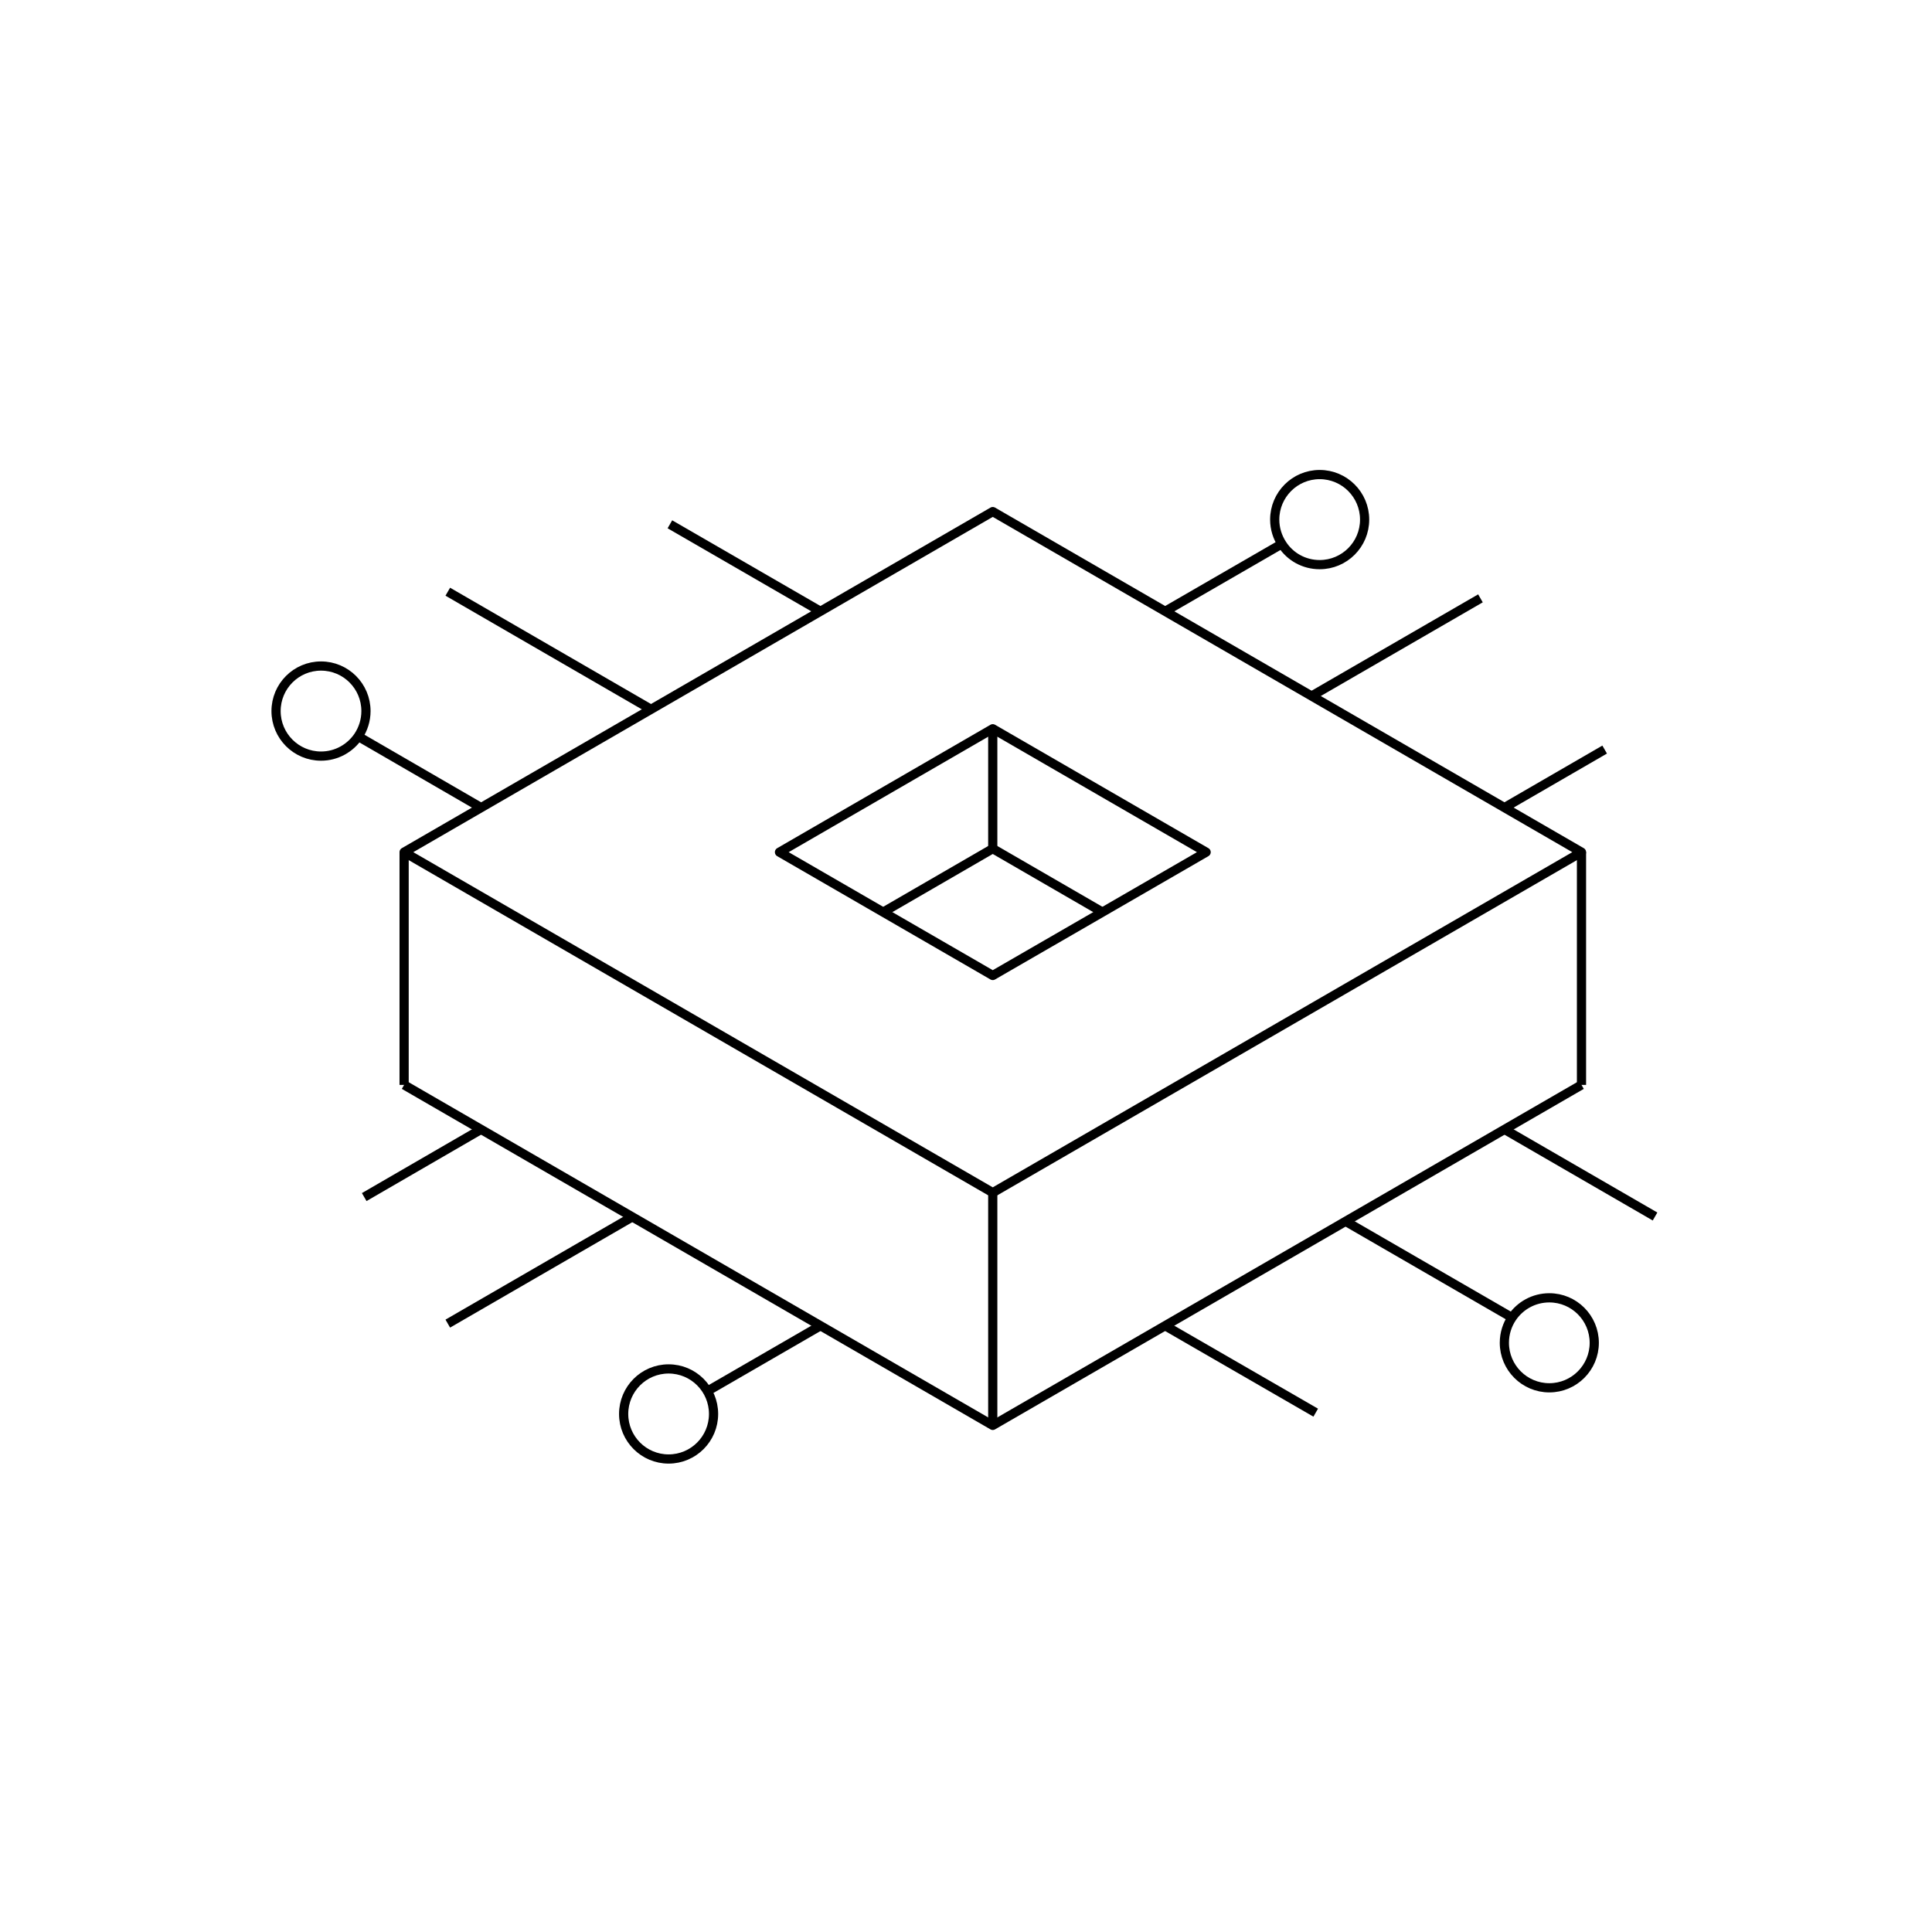 <?xml version="1.0" encoding="UTF-8" standalone="no"?>
<!DOCTYPE svg PUBLIC "-//W3C//DTD SVG 1.1//EN" "http://www.w3.org/Graphics/SVG/1.1/DTD/svg11.dtd">
<svg width="100%" height="100%" viewBox="0 0 150 150" version="1.1" xmlns="http://www.w3.org/2000/svg" xmlns:xlink="http://www.w3.org/1999/xlink" xml:space="preserve" xmlns:serif="http://www.serif.com/" style="fill-rule:evenodd;clip-rule:evenodd;stroke-linejoin:round;">
    <g transform="matrix(1,0,0,1,-480,0)">
        <g id="Mesa-de-trabajo1" serif:id="Mesa de trabajo1" transform="matrix(1.509,0,0,0.989,480,0)">
            <rect x="0" y="0" width="99.41" height="151.74" style="fill:none;"/>
            <g id="Capa_1-2">
            </g>
            <g transform="matrix(0.473,0,0,0.723,13.967,36.893)">
                <path d="M14.43,41.5L78.46,4.52L142.5,41.5L78.46,78.47L14.43,41.5Z" style="fill:none;fill-rule:nonzero;stroke:black;stroke-width:1px;"/>
                <path d="M90.39,48.01L78.46,54.89L55.26,41.5L78.46,28.1L101.67,41.5L90.39,48.01Z" style="fill:none;fill-rule:nonzero;stroke:black;stroke-width:1px;"/>
                <path d="M66.54,48.01L78.46,41.12L90.39,48.01" style="fill:none;fill-rule:nonzero;stroke:black;stroke-width:1px;"/>
                <path d="M142.5,66.77L78.46,103.74L14.43,66.77" style="fill:none;fill-rule:nonzero;stroke:black;stroke-width:1px;"/>
                <path d="M142.5,66.77L142.5,41.5" style="fill:none;fill-rule:nonzero;stroke:black;stroke-width:1px;"/>
                <path d="M14.43,66.77L14.43,41.5" style="fill:none;fill-rule:nonzero;stroke:black;stroke-width:1px;"/>
                <path d="M97.21,92.92L113.59,102.36" style="fill:none;fill-rule:nonzero;stroke:black;stroke-width:1px;"/>
                <path d="M116.83,81.58L134.95,92.04" style="fill:none;fill-rule:nonzero;stroke:black;stroke-width:1px;"/>
                <path d="M134.12,71.6L150.5,81.06" style="fill:none;fill-rule:nonzero;stroke:black;stroke-width:1px;"/>
                <path d="M97.21,15.35L109.69,8.15" style="fill:none;fill-rule:nonzero;stroke:black;stroke-width:1px;"/>
                <path d="M113.29,24.46L131.51,13.94" style="fill:none;fill-rule:nonzero;stroke:black;stroke-width:1px;"/>
                <path d="M134.12,36.66L145.02,30.36" style="fill:none;fill-rule:nonzero;stroke:black;stroke-width:1px;"/>
                <path d="M59.72,92.92L47.42,100.02" style="fill:none;fill-rule:nonzero;stroke:black;stroke-width:1px;"/>
                <path d="M39.25,81.1L19.18,92.69" style="fill:none;fill-rule:nonzero;stroke:black;stroke-width:1px;"/>
                <path d="M22.8,71.6L10.09,78.95" style="fill:none;fill-rule:nonzero;stroke:black;stroke-width:1px;"/>
                <path d="M59.72,15.35L43.34,5.9" style="fill:none;fill-rule:nonzero;stroke:black;stroke-width:1px;"/>
                <path d="M41.3,26L19.18,13.22" style="fill:none;fill-rule:nonzero;stroke:black;stroke-width:1px;"/>
                <path d="M22.8,36.66L9.5,28.97" style="fill:none;fill-rule:nonzero;stroke:black;stroke-width:1px;"/>
                <path d="M78.46,78.47L78.46,103.74" style="fill:none;fill-rule:nonzero;stroke:black;stroke-width:1px;"/>
                <path d="M143.89,94.78C143.89,92.08 141.7,89.89 139,89.89C137.31,89.89 135.83,90.74 134.95,92.03C134.42,92.81 134.11,93.76 134.11,94.77C134.11,97.47 136.3,99.66 139,99.66C141.7,99.66 143.89,97.47 143.89,94.77L143.89,94.78Z" style="fill:none;fill-rule:nonzero;stroke:black;stroke-width:1px;"/>
                <circle cx="43.2" cy="102.5" r="4.89" style="fill:none;stroke:black;stroke-width:1px;"/>
                <path d="M10.28,26.18C10.28,23.48 8.09,21.29 5.39,21.29C2.69,21.29 0.5,23.48 0.5,26.18C0.5,28.88 2.69,31.07 5.39,31.07C7.08,31.07 8.57,30.21 9.45,28.91C9.97,28.13 10.28,27.19 10.28,26.18Z" style="fill:none;fill-rule:nonzero;stroke:black;stroke-width:1px;"/>
                <path d="M118.91,5.39C118.91,2.69 116.72,0.5 114.02,0.5C111.32,0.5 109.13,2.69 109.13,5.39C109.13,6.38 109.43,7.3 109.94,8.08C110.8,9.41 112.31,10.28 114.02,10.28C116.72,10.28 118.91,8.09 118.91,5.39Z" style="fill:none;fill-rule:nonzero;stroke:black;stroke-width:1px;"/>
                <path d="M78.46,28.1L78.46,41.12" style="fill:none;fill-rule:nonzero;stroke:black;stroke-width:1px;"/>
            </g>
        </g>
    </g>
</svg>
